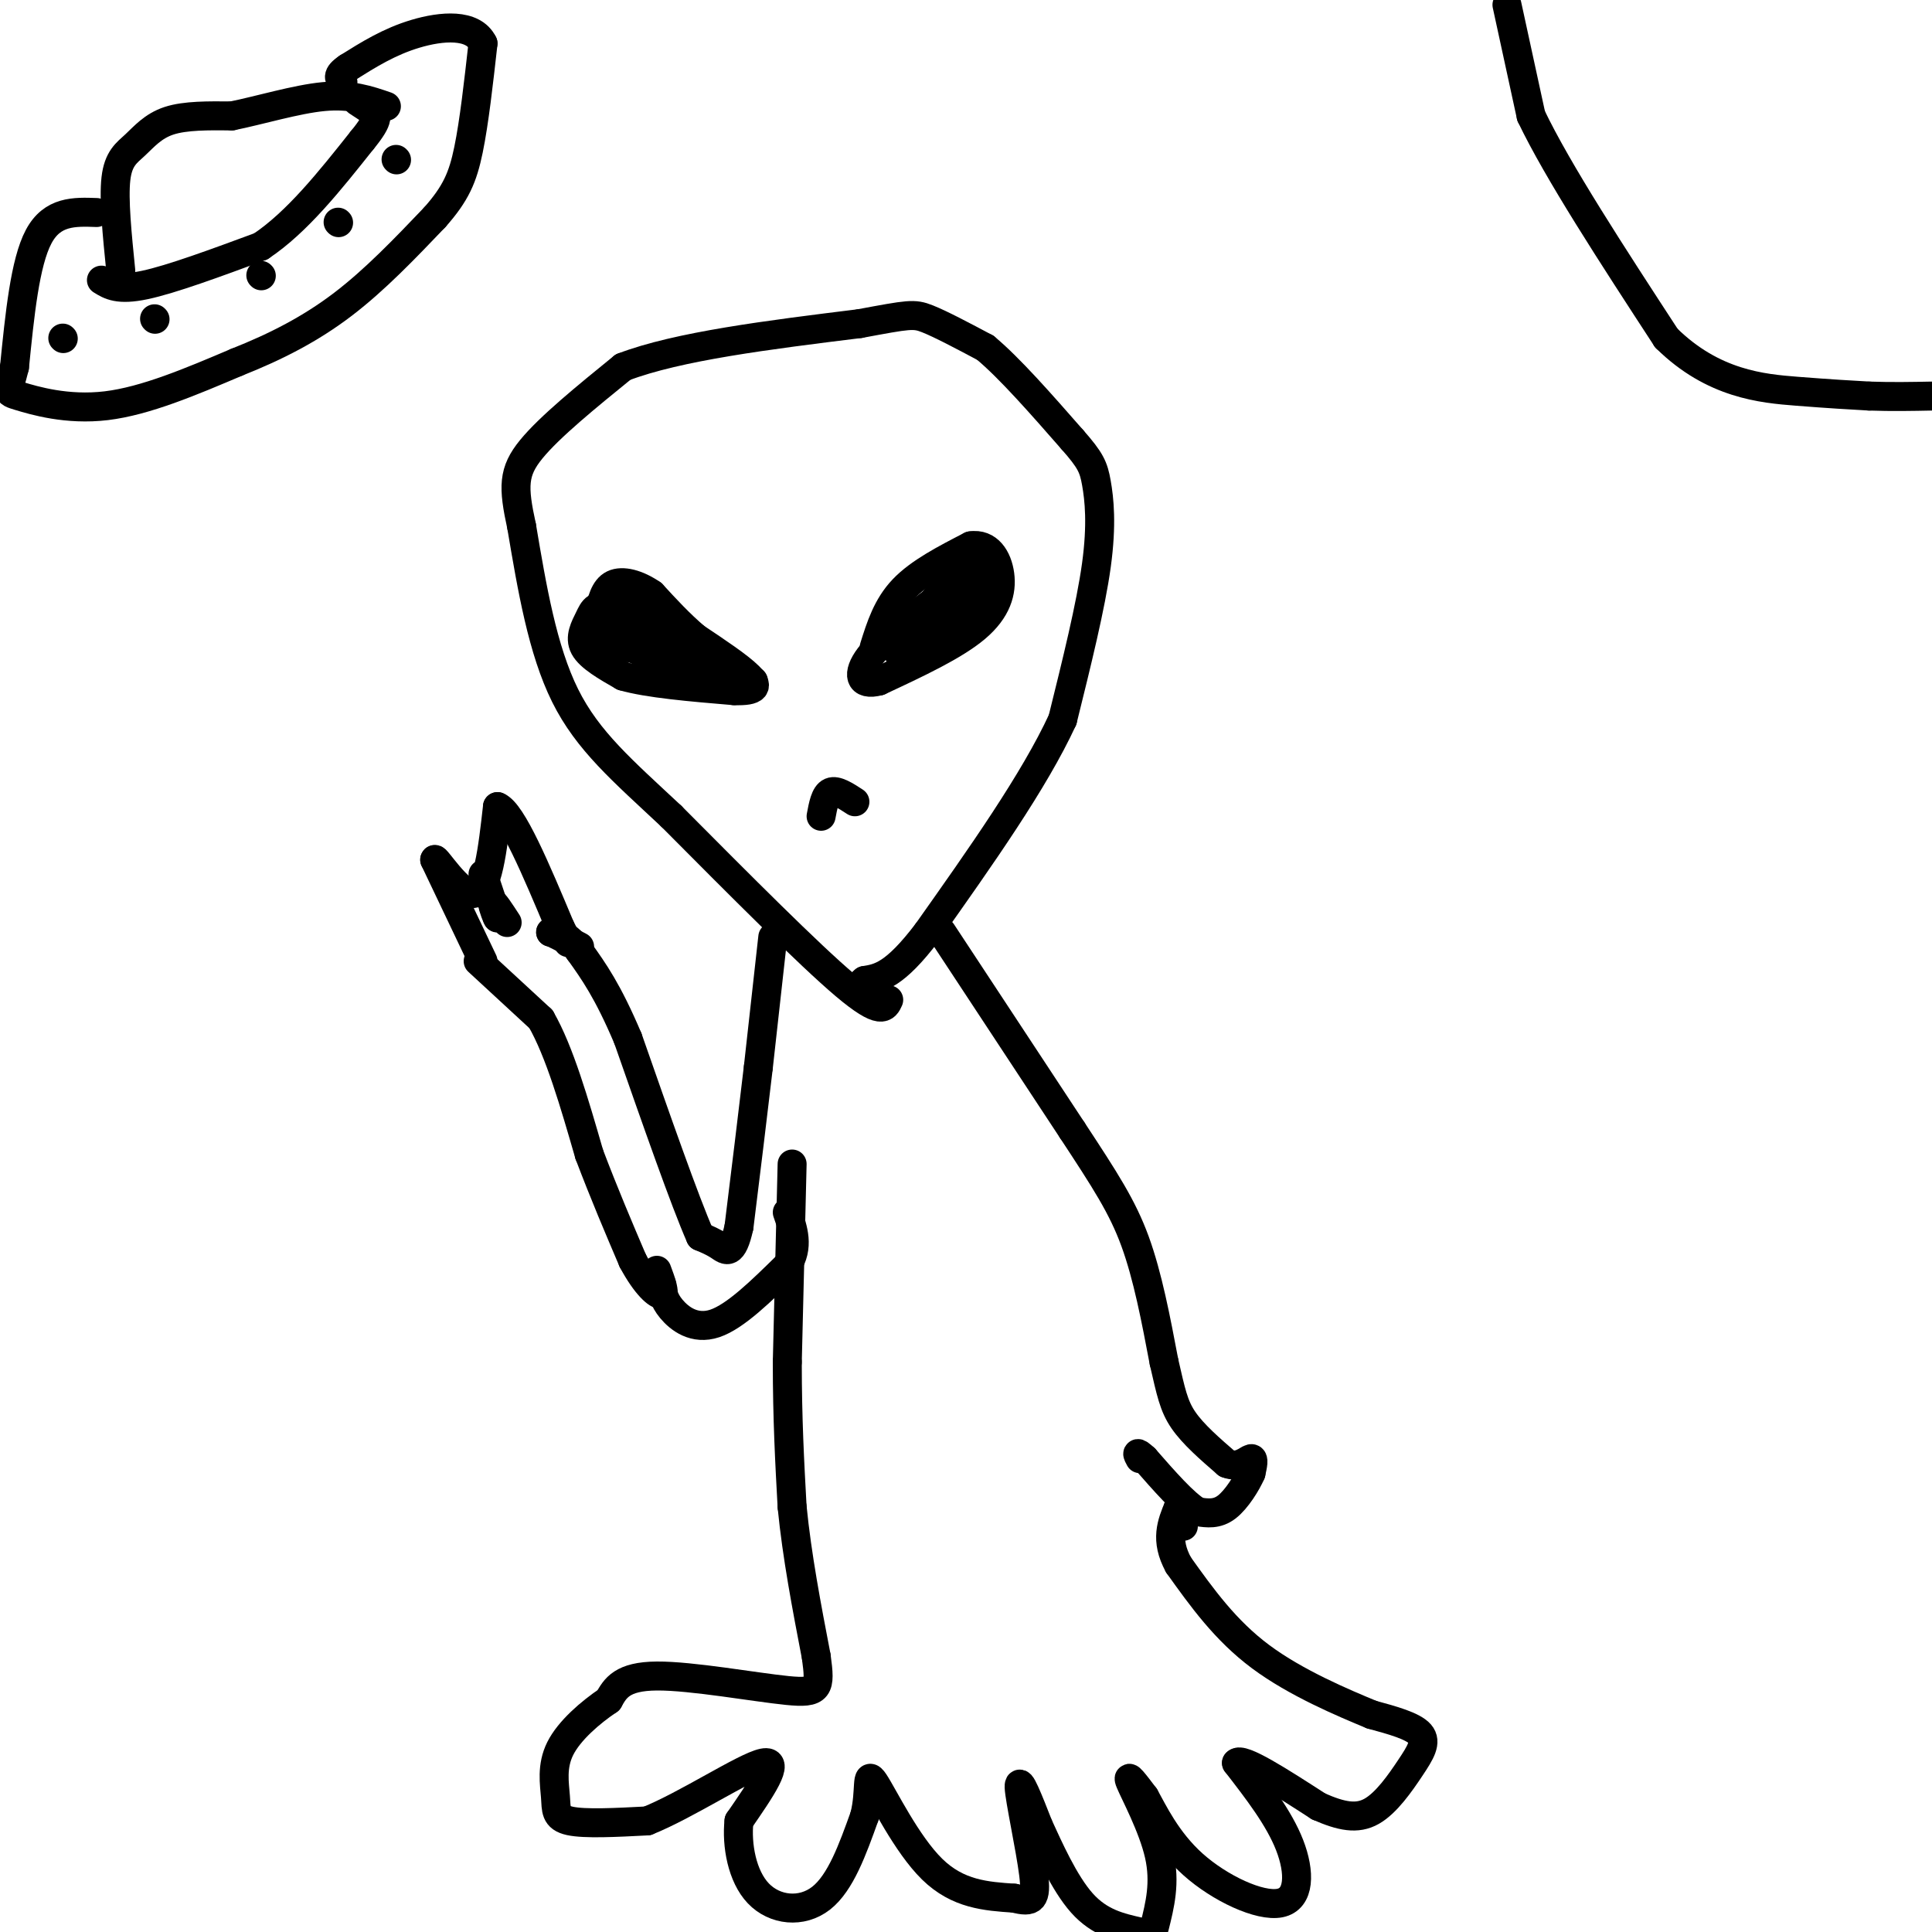 <svg viewBox='0 0 400 400' version='1.1' xmlns='http://www.w3.org/2000/svg' xmlns:xlink='http://www.w3.org/1999/xlink'><g fill='none' stroke='#000000' stroke-width='6' stroke-linecap='round' stroke-linejoin='round'><path d='M25,56c-0.744,-7.381 -1.488,-14.762 -1,-19c0.488,-4.238 2.208,-5.333 4,-7c1.792,-1.667 3.655,-3.905 7,-5c3.345,-1.095 8.173,-1.048 13,-1'/><path d='M48,24c5.667,-1.133 13.333,-3.467 19,-4c5.667,-0.533 9.333,0.733 13,2'/><path d='M20,44c-4.583,-0.167 -9.167,-0.333 -12,5c-2.833,5.333 -3.917,16.167 -5,27'/><path d='M3,76c-1.298,5.310 -2.042,5.083 1,6c3.042,0.917 9.869,2.976 18,2c8.131,-0.976 17.565,-4.988 27,-9'/><path d='M49,75c8.244,-3.267 15.356,-6.933 22,-12c6.644,-5.067 12.822,-11.533 19,-18'/><path d='M90,45c4.378,-4.933 5.822,-8.267 7,-14c1.178,-5.733 2.089,-13.867 3,-22'/><path d='M100,9c-2.022,-4.178 -8.578,-3.622 -14,-2c-5.422,1.622 -9.711,4.311 -14,7'/><path d='M72,14c-2.500,1.667 -1.750,2.333 -1,3'/><path d='M13,70c0.000,0.000 0.100,0.100 0.1,0.1'/><path d='M32,66c0.000,0.000 0.100,0.100 0.1,0.1'/><path d='M54,57c0.000,0.000 0.100,0.100 0.1,0.1'/><path d='M70,46c0.000,0.000 0.100,0.100 0.1,0.1'/><path d='M82,33c0.000,0.000 0.100,0.100 0.1,0.1'/><path d='M184,207c-0.750,1.667 -1.500,3.333 -9,-3c-7.500,-6.333 -21.750,-20.667 -36,-35'/><path d='M139,169c-10.089,-9.444 -17.311,-15.556 -22,-25c-4.689,-9.444 -6.844,-22.222 -9,-35'/><path d='M108,109c-1.800,-8.244 -1.800,-11.356 2,-16c3.800,-4.644 11.400,-10.822 19,-17'/><path d='M129,76c11.333,-4.333 30.167,-6.667 49,-9'/><path d='M178,67c10.200,-1.889 11.200,-2.111 14,-1c2.800,1.111 7.400,3.556 12,6'/><path d='M204,72c5.000,4.167 11.500,11.583 18,19'/><path d='M222,91c3.833,4.345 4.417,5.708 5,9c0.583,3.292 1.167,8.512 0,17c-1.167,8.488 -4.083,20.244 -7,32'/><path d='M220,149c-5.833,12.667 -16.917,28.333 -28,44'/><path d='M192,193c-6.833,9.000 -9.917,9.500 -13,10'/><path d='M179,203c-2.167,1.833 -1.083,1.417 0,1'/><path d='M181,134c1.333,-4.250 2.667,-8.500 6,-12c3.333,-3.500 8.667,-6.250 14,-9'/><path d='M201,113c3.583,-0.560 5.542,2.542 6,6c0.458,3.458 -0.583,7.274 -5,11c-4.417,3.726 -12.208,7.363 -20,11'/><path d='M182,141c-4.178,1.133 -4.622,-1.533 -2,-5c2.622,-3.467 8.311,-7.733 14,-12'/><path d='M194,124c-0.494,1.895 -8.730,12.632 -8,11c0.730,-1.632 10.427,-15.632 14,-18c3.573,-2.368 1.021,6.895 0,10c-1.021,3.105 -0.510,0.053 0,-3'/><path d='M200,124c0.976,-2.452 3.417,-7.083 3,-6c-0.417,1.083 -3.690,7.881 -6,11c-2.310,3.119 -3.655,2.560 -5,2'/><path d='M192,131c-1.833,0.833 -3.917,1.917 -6,3'/><path d='M156,141c0.000,0.000 -12.000,-6.000 -12,-6'/><path d='M144,135c-4.833,-2.500 -10.917,-5.750 -17,-9'/><path d='M127,126c-3.607,-1.226 -4.125,0.208 -5,2c-0.875,1.792 -2.107,3.940 -1,6c1.107,2.060 4.554,4.030 8,6'/><path d='M129,140c5.167,1.500 14.083,2.250 23,3'/><path d='M152,143c4.733,0.156 5.067,-0.956 3,-3c-2.067,-2.044 -6.533,-5.022 -11,-8'/><path d='M144,132c-3.333,-2.833 -6.167,-5.917 -9,-9'/><path d='M135,123c-3.044,-2.111 -6.156,-2.889 -8,-2c-1.844,0.889 -2.422,3.444 -3,6'/><path d='M124,127c-0.689,2.178 -0.911,4.622 2,6c2.911,1.378 8.956,1.689 15,2'/><path d='M141,135c0.143,0.738 -7.000,1.583 -10,-1c-3.000,-2.583 -1.857,-8.595 1,-9c2.857,-0.405 7.429,4.798 12,10'/><path d='M144,135c-0.881,1.571 -9.083,0.500 -8,1c1.083,0.500 11.452,2.571 15,3c3.548,0.429 0.274,-0.786 -3,-2'/><path d='M170,169c0.417,-2.250 0.833,-4.500 2,-5c1.167,-0.500 3.083,0.750 5,2'/><path d='M160,194c0.000,0.000 -3.000,27.000 -3,27'/><path d='M157,221c-1.167,10.000 -2.583,21.500 -4,33'/><path d='M153,254c-1.333,6.111 -2.667,4.889 -4,4c-1.333,-0.889 -2.667,-1.444 -4,-2'/><path d='M145,256c-3.167,-7.167 -9.083,-24.083 -15,-41'/><path d='M130,215c-4.167,-9.833 -7.083,-13.917 -10,-18'/><path d='M120,197c-2.667,-3.667 -4.333,-3.833 -6,-4'/><path d='M114,193c0.000,-0.167 3.000,1.417 6,3'/><path d='M100,199c0.000,0.000 -10.000,-21.000 -10,-21'/><path d='M90,178c0.000,-0.911 5.000,7.311 8,7c3.000,-0.311 4.000,-9.156 5,-18'/><path d='M103,167c3.000,1.167 8.000,13.083 13,25'/><path d='M116,192c2.333,4.500 1.667,3.250 1,2'/><path d='M99,199c0.000,0.000 13.000,12.000 13,12'/><path d='M112,211c3.833,6.667 6.917,17.333 10,28'/><path d='M122,239c3.167,8.333 6.083,15.167 9,22'/><path d='M131,261c2.778,5.200 5.222,7.200 6,7c0.778,-0.200 -0.111,-2.600 -1,-5'/><path d='M100,181c0.000,0.000 3.000,9.000 3,9'/><path d='M103,190c0.111,0.556 -1.111,-2.556 -1,-3c0.111,-0.444 1.556,1.778 3,4'/><path d='M195,193c0.000,0.000 27.000,41.000 27,41'/><path d='M222,234c6.822,10.378 10.378,15.822 13,23c2.622,7.178 4.311,16.089 6,25'/><path d='M241,282c1.422,6.156 1.978,9.044 4,12c2.022,2.956 5.511,5.978 9,9'/><path d='M254,303c2.511,1.044 4.289,-0.844 5,-1c0.711,-0.156 0.356,1.422 0,3'/><path d='M259,305c-0.844,1.978 -2.956,5.422 -5,7c-2.044,1.578 -4.022,1.289 -6,1'/><path d='M248,313c-2.833,-1.667 -6.917,-6.333 -11,-11'/><path d='M237,302c-2.000,-1.833 -1.500,-0.917 -1,0'/><path d='M137,266c0.178,1.511 0.356,3.022 2,5c1.644,1.978 4.756,4.422 9,3c4.244,-1.422 9.622,-6.711 15,-12'/><path d='M163,262c2.500,-3.833 1.250,-7.417 0,-11'/><path d='M164,241c0.000,0.000 -1.000,41.000 -1,41'/><path d='M163,282c0.000,11.833 0.500,20.917 1,30'/><path d='M164,312c1.000,10.167 3.000,20.583 5,31'/><path d='M169,343c0.905,6.619 0.667,7.667 -6,7c-6.667,-0.667 -19.762,-3.048 -27,-3c-7.238,0.048 -8.619,2.524 -10,5'/><path d='M126,352c-3.754,2.512 -8.140,6.292 -10,10c-1.860,3.708 -1.193,7.344 -1,10c0.193,2.656 -0.088,4.330 3,5c3.088,0.670 9.544,0.335 16,0'/><path d='M134,377c8.044,-3.200 20.156,-11.200 24,-12c3.844,-0.800 -0.578,5.600 -5,12'/><path d='M153,377c-0.536,4.988 0.625,11.458 4,15c3.375,3.542 8.964,4.155 13,1c4.036,-3.155 6.518,-10.077 9,-17'/><path d='M179,376c1.333,-5.214 0.167,-9.750 2,-7c1.833,2.750 6.667,12.786 12,18c5.333,5.214 11.167,5.607 17,6'/><path d='M210,393c3.762,0.964 4.667,0.375 4,-5c-0.667,-5.375 -2.905,-15.536 -3,-18c-0.095,-2.464 1.952,2.768 4,8'/><path d='M215,378c2.089,4.533 5.311,11.867 9,16c3.689,4.133 7.844,5.067 12,6'/><path d='M239,399c1.156,-4.600 2.311,-9.200 1,-15c-1.311,-5.800 -5.089,-12.800 -6,-15c-0.911,-2.200 1.044,0.400 3,3'/><path d='M237,372c1.705,3.013 4.467,9.045 10,14c5.533,4.955 13.836,8.834 18,8c4.164,-0.834 4.190,-6.381 2,-12c-2.190,-5.619 -6.595,-11.309 -11,-17'/><path d='M256,365c1.000,-1.333 9.000,3.833 17,9'/><path d='M273,374c4.700,2.065 7.951,2.729 11,1c3.049,-1.729 5.898,-5.850 8,-9c2.102,-3.150 3.458,-5.329 2,-7c-1.458,-1.671 -5.729,-2.836 -10,-4'/><path d='M284,355c-5.911,-2.444 -15.689,-6.556 -23,-12c-7.311,-5.444 -12.156,-12.222 -17,-19'/><path d='M244,324c-2.833,-5.167 -1.417,-8.583 0,-12'/><path d='M244,312c0.167,-1.333 0.583,1.333 1,4'/><path d='M21,58c1.750,1.083 3.500,2.167 9,1c5.500,-1.167 14.750,-4.583 24,-8'/><path d='M54,51c7.500,-5.000 14.250,-13.500 21,-22'/><path d='M75,29c3.844,-4.667 2.956,-5.333 2,-6c-0.956,-0.667 -1.978,-1.333 -3,-2'/><path d='M312,1c0.000,0.000 5.000,23.000 5,23'/><path d='M317,24c5.500,11.500 16.750,28.750 28,46'/><path d='M345,70c9.689,9.556 19.911,10.444 27,11c7.089,0.556 11.044,0.778 15,1'/><path d='M387,82c4.667,0.167 8.833,0.083 13,0'/></g>
</svg>